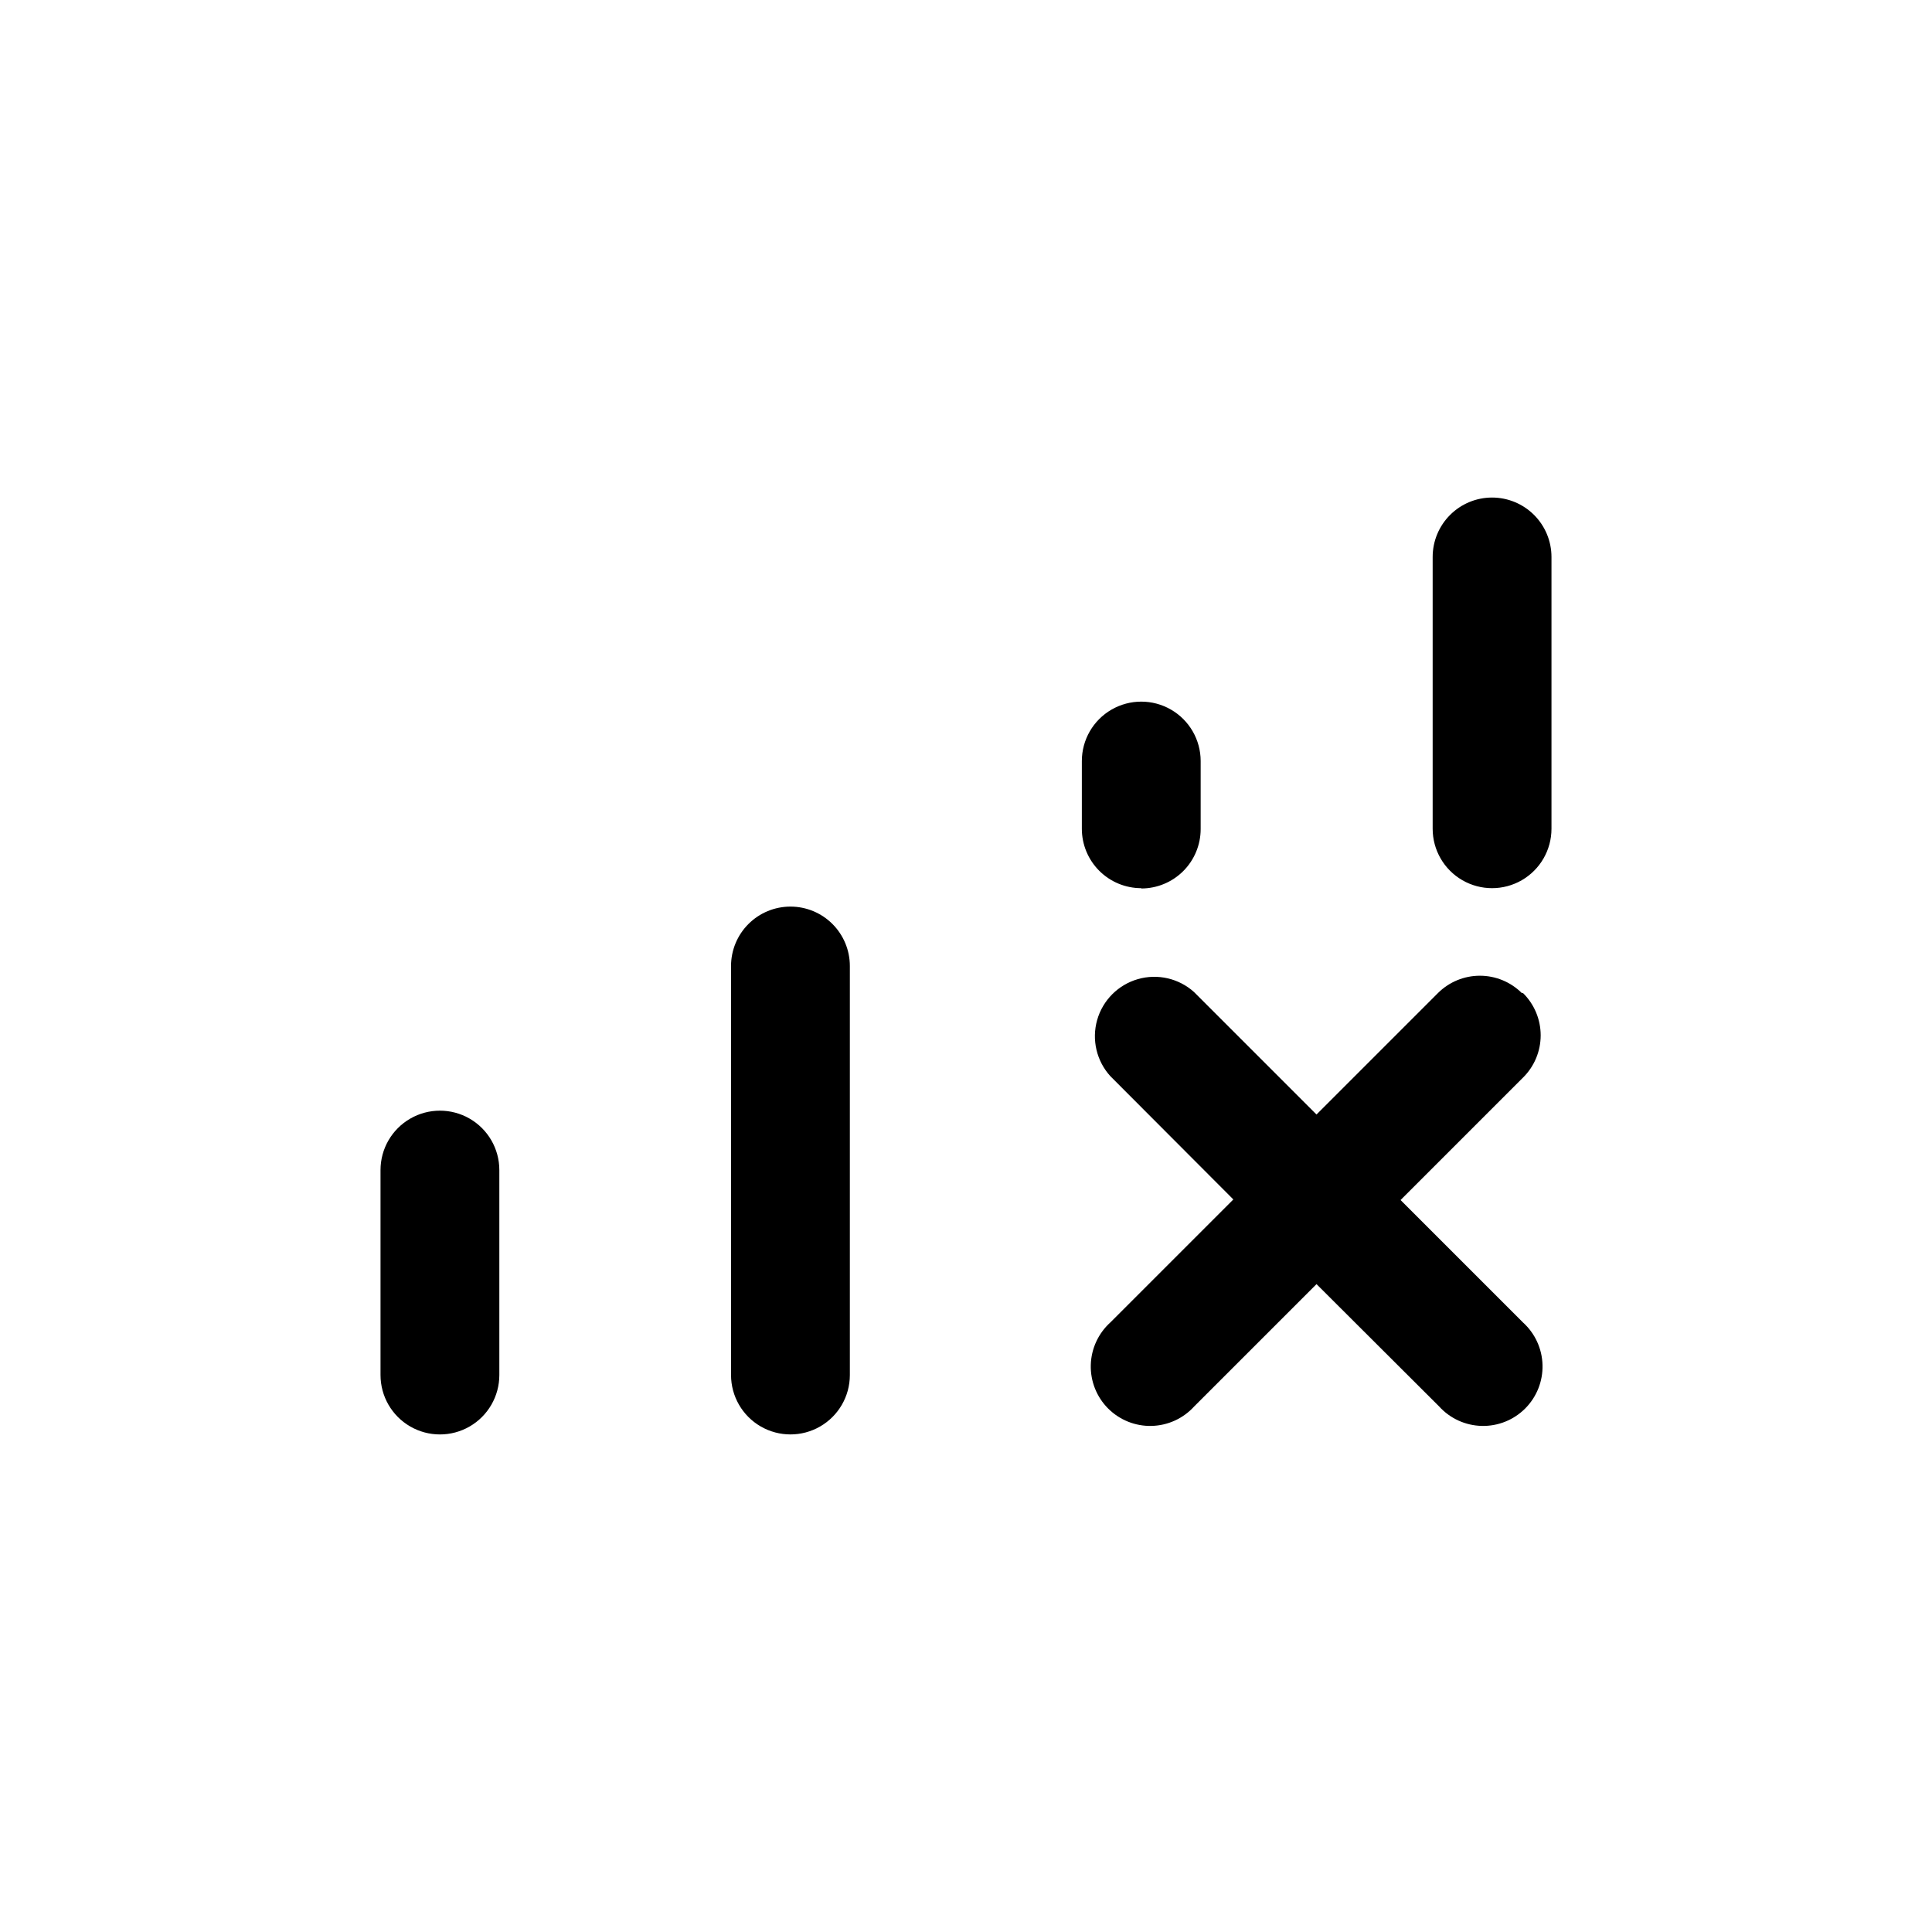 <?xml version="1.0" encoding="UTF-8"?>
<!-- Uploaded to: SVG Find, www.svgfind.com, Generator: SVG Find Mixer Tools -->
<svg fill="#000000" width="800px" height="800px" version="1.1" viewBox="144 144 512 512" xmlns="http://www.w3.org/2000/svg">
 <path d="m276.33 454.08v54.316c0 5.625-3 10.824-7.871 13.637-4.871 2.812-10.871 2.812-15.742 0-4.875-2.812-7.875-8.012-7.875-13.637v-54.316c0-5.625 3-10.82 7.875-13.633 4.871-2.812 10.871-2.812 15.742 0 4.871 2.812 7.871 8.008 7.871 13.633zm77.148-69.824c-4.176 0-8.184 1.66-11.133 4.613-2.953 2.953-4.613 6.957-4.613 11.133v108.39c0 5.625 3 10.824 7.871 13.637 4.871 2.812 10.875 2.812 15.746 0s7.871-8.012 7.871-13.637v-108.39c0-4.176-1.66-8.18-4.609-11.133-2.953-2.953-6.957-4.613-11.133-4.613zm92.969-4.801c4.172 0 8.18-1.66 11.133-4.613 2.949-2.953 4.609-6.957 4.609-11.133v-18.027c0-5.621-3-10.82-7.871-13.633s-10.875-2.812-15.746 0c-4.871 2.812-7.871 8.012-7.871 13.633v17.949c0 4.176 1.66 8.18 4.613 11.133 2.949 2.953 6.957 4.613 11.133 4.613zm92.965-103.6c-4.172 0-8.18 1.66-11.129 4.613-2.953 2.953-4.613 6.957-4.613 11.133v72.027c0 5.625 3 10.824 7.871 13.637 4.871 2.812 10.875 2.812 15.746 0s7.871-8.012 7.871-13.637v-72.027c0-4.176-1.66-8.18-4.613-11.133-2.949-2.953-6.957-4.613-11.133-4.613zm7.871 131.3h0.004c-2.949-2.93-6.941-4.578-11.102-4.578s-8.148 1.648-11.098 4.578l-32.199 32.199-32.434-32.434h0.004c-4.039-3.644-9.676-4.949-14.902-3.445-5.231 1.504-9.312 5.602-10.797 10.832-1.484 5.234-0.16 10.867 3.5 14.891l32.59 32.668-32.59 32.59c-3.199 2.891-5.074 6.965-5.188 11.273-0.113 4.309 1.543 8.473 4.586 11.527 3.043 3.051 7.203 4.727 11.512 4.625 4.309-0.098 8.387-1.957 11.289-5.144l32.434-32.434 32.512 32.434h-0.004c2.902 3.188 6.981 5.047 11.289 5.144 4.309 0.102 8.469-1.574 11.512-4.625 3.043-3.055 4.699-7.219 4.586-11.527-0.113-4.309-1.988-8.383-5.188-11.273l-32.434-32.434 32.434-32.434v0.004c3.008-2.961 4.699-7 4.699-11.219 0-4.215-1.691-8.258-4.699-11.219z"/>
</svg>